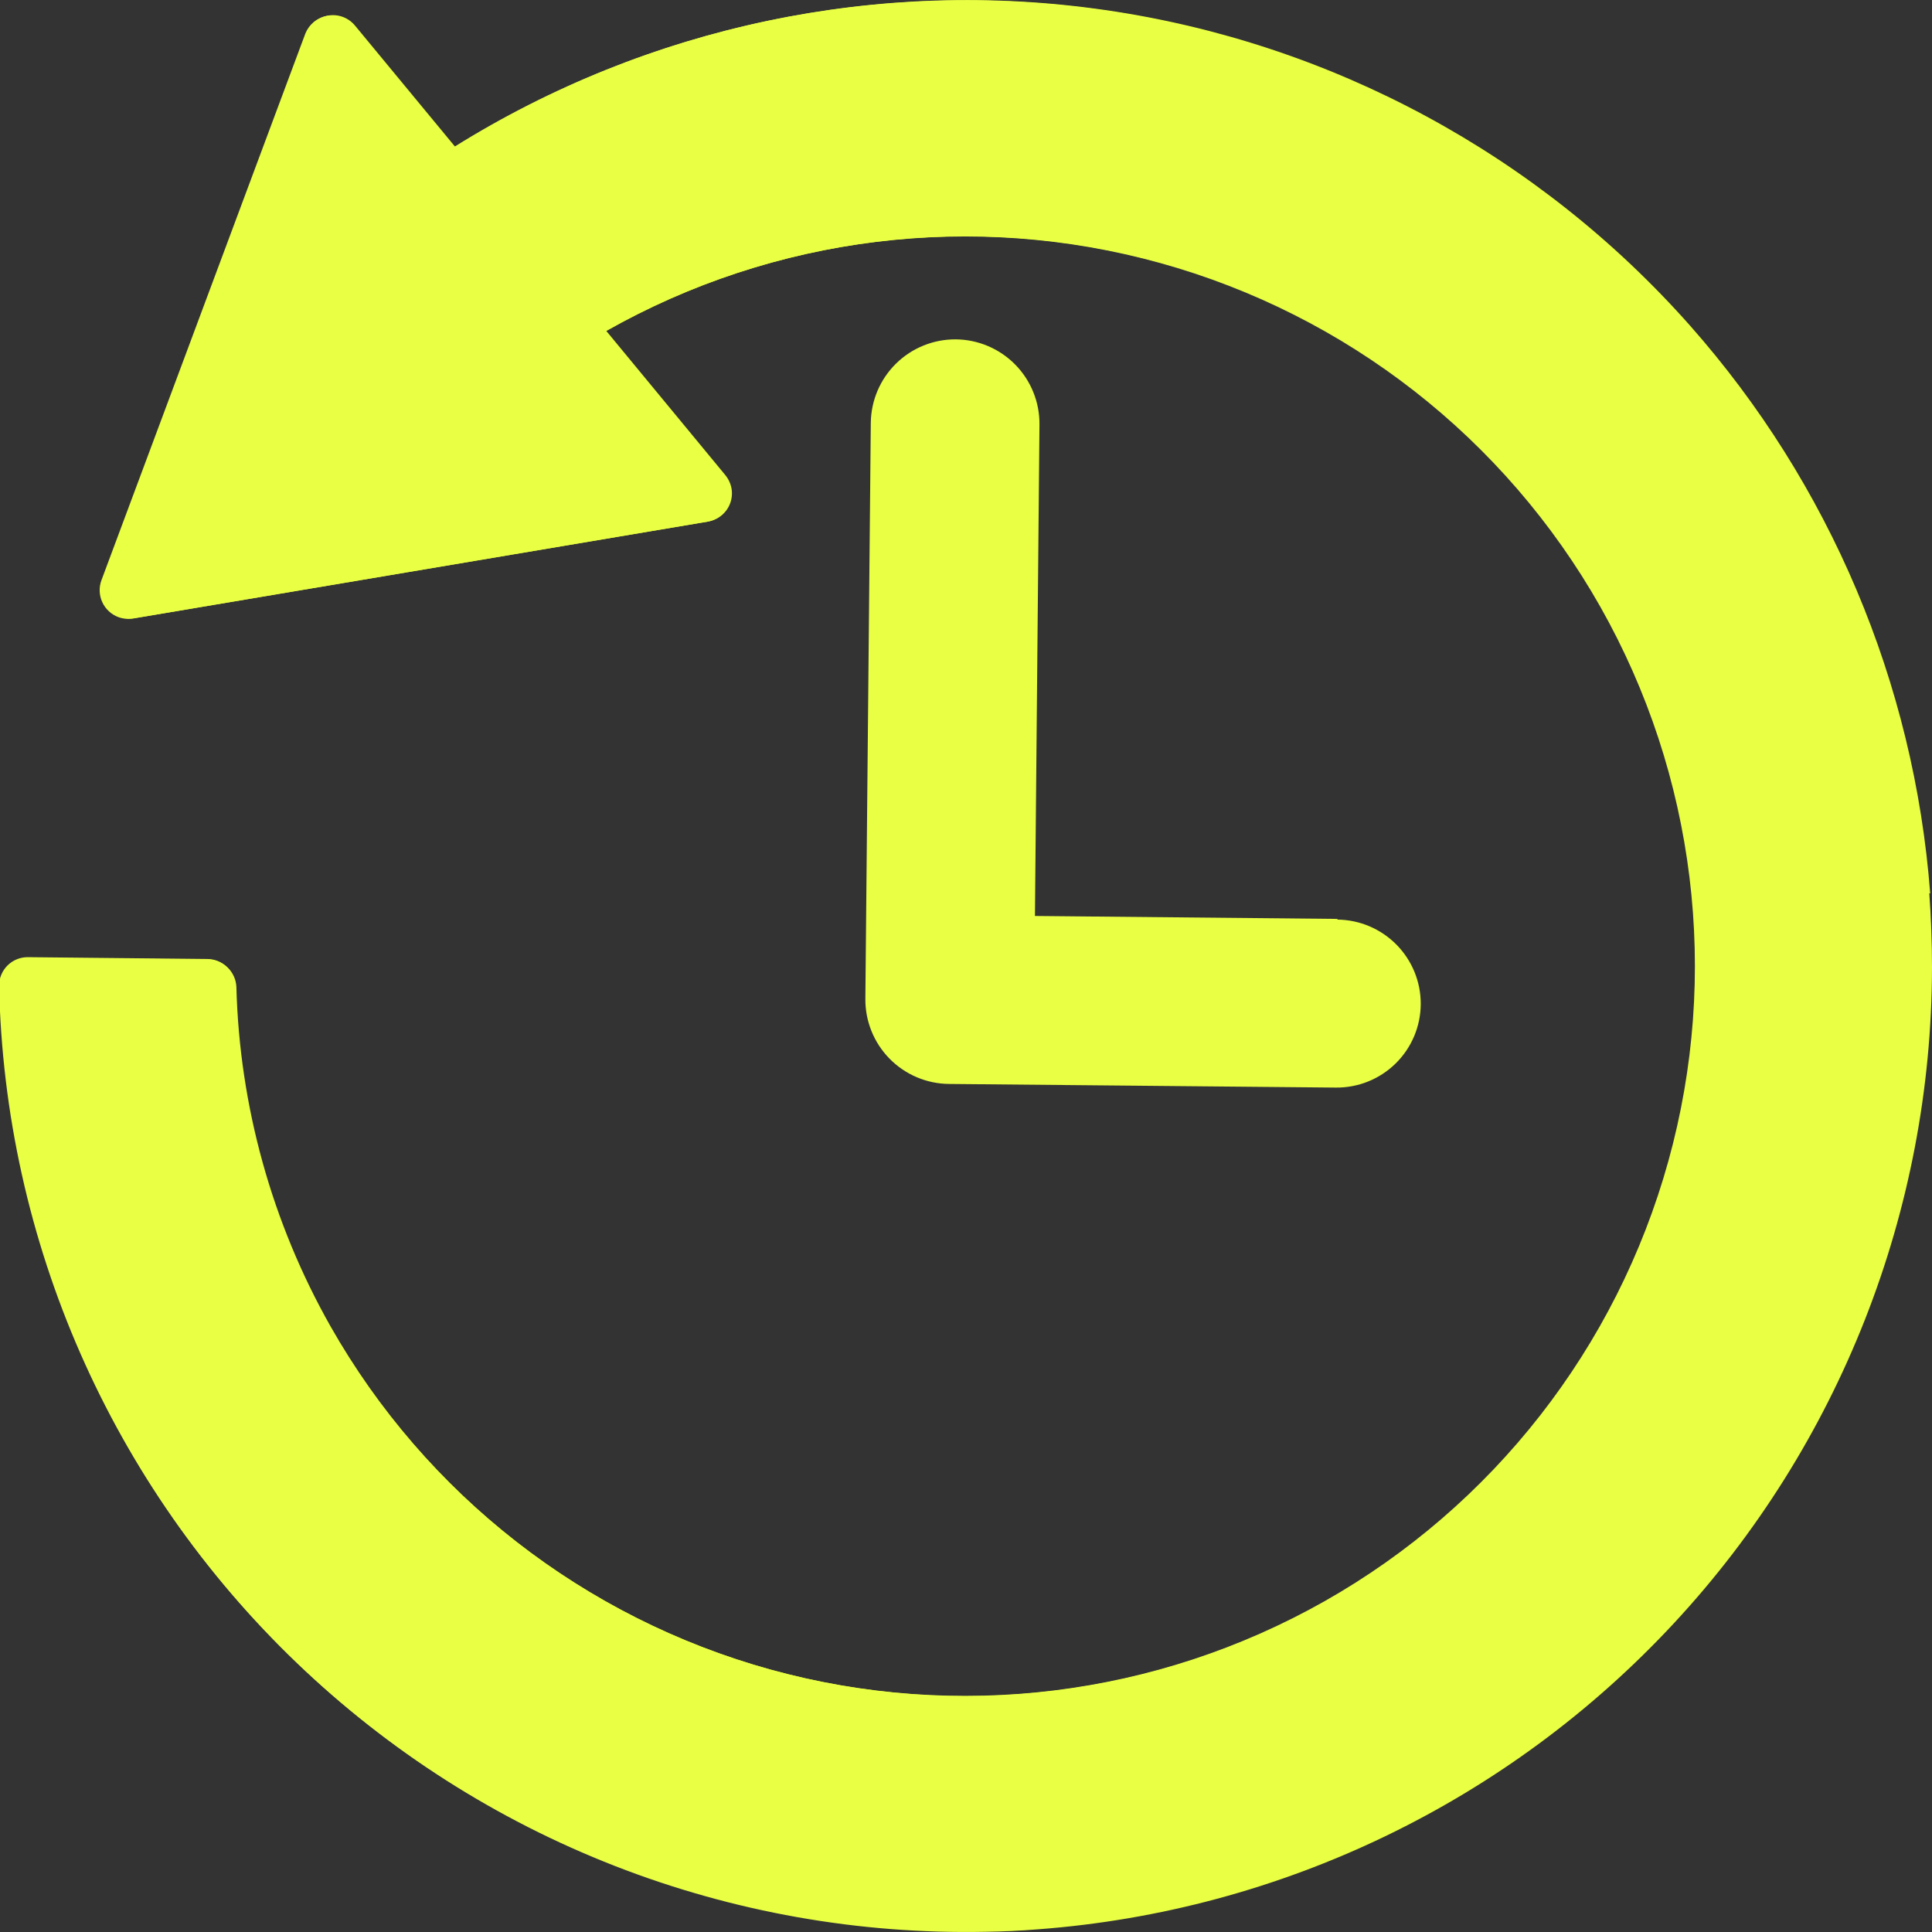 <svg xmlns="http://www.w3.org/2000/svg" width="338" height="338" viewBox="0 0 338 338" fill="none"><rect x="0" y="0" width="338" height="338" fill="#333333" stroke="none"/><g clip-path="url(#clip0_51_1011)"><path d="M337.525 156.286C337.842 160.643 338 164.921 338 169.198C337.95 211.792 321.817 252.796 292.829 284.006C263.84 315.216 224.134 334.33 181.655 337.525C178.645 337.762 175.595 337.921 172.506 337.96C150.312 338.423 128.244 334.509 107.563 326.443C86.882 318.377 67.992 306.317 51.973 290.951C35.954 275.584 23.119 257.214 14.202 236.887C5.284 216.561 0.458 194.677 -0 172.485C0.01 171.83 0.149 171.183 0.41 170.581C0.67 169.98 1.047 169.436 1.518 168.98C1.988 168.524 2.544 168.165 3.154 167.924C3.763 167.682 4.415 167.564 5.07 167.574L36.363 167.851C37.65 167.86 38.885 168.362 39.813 169.253C40.742 170.145 41.293 171.358 41.354 172.644C41.9 193.497 47.558 213.897 57.832 232.053C74.54 261.503 102.261 283.111 134.9 292.128C167.539 301.145 202.424 296.831 231.882 280.135C246.479 271.876 259.306 260.824 269.631 247.608C279.955 234.392 287.575 219.272 292.055 203.112C296.536 186.952 297.788 170.067 295.742 153.422C293.695 136.778 288.39 120.699 280.129 106.105C263.441 76.636 235.728 55.001 203.087 45.962C170.446 36.923 135.551 41.218 106.078 57.904L126.874 83.094C127.438 83.78 127.82 84.597 127.983 85.47C128.204 86.755 127.913 88.076 127.173 89.149C126.432 90.222 125.302 90.963 124.022 91.213L23.45 108.165C22.582 108.291 21.696 108.196 20.875 107.887C20.258 107.662 19.691 107.317 19.208 106.873C18.724 106.428 18.333 105.892 18.057 105.296C17.781 104.7 17.626 104.055 17.599 103.399C17.573 102.743 17.677 102.087 17.904 101.471L53.554 5.901C53.874 5.088 54.391 4.366 55.059 3.802C55.565 3.381 56.15 3.065 56.779 2.871C57.408 2.677 58.069 2.609 58.725 2.672C59.38 2.734 60.017 2.926 60.597 3.235C61.178 3.545 61.693 3.966 62.11 4.476L79.618 25.665C113.524 4.496 153.835 -3.973 193.395 1.762C232.954 7.498 269.2 27.067 295.695 56.993C320.132 84.636 334.874 119.5 337.683 156.286M233.982 160.762L181.062 160.247L181.854 74.262C181.885 70.35 180.364 66.586 177.624 63.794C174.884 61.003 171.149 59.412 167.238 59.37C163.326 59.338 159.561 60.859 156.769 63.599C153.977 66.338 152.386 70.073 152.344 73.984L151.393 174.743C151.361 178.654 152.882 182.418 155.622 185.21C158.362 188.002 162.098 189.593 166.009 189.635L233.704 190.269C235.641 190.289 237.563 189.927 239.359 189.203C241.155 188.479 242.79 187.407 244.17 186.049C245.551 184.691 246.649 183.073 247.402 181.289C248.155 179.505 248.548 177.59 248.558 175.654C248.569 171.767 247.043 168.033 244.313 165.266C241.583 162.499 237.869 160.922 233.982 160.881" fill="#E9FF43"></path><g clip-path="url(#clip1_51_1011)"><path d="M337.525 156.286C334.745 119.505 319.998 84.645 295.537 57.033C269.037 27.113 232.792 7.549 193.235 1.814C153.677 -3.921 113.368 4.543 79.46 25.704L61.952 4.515C61.102 3.496 59.885 2.854 58.565 2.727C57.244 2.601 55.927 3.002 54.901 3.842C54.233 4.406 53.715 5.127 53.395 5.941L17.746 101.511C17.285 102.761 17.339 104.143 17.896 105.353C18.453 106.563 19.467 107.503 20.716 107.967C21.541 108.263 22.427 108.345 23.291 108.204L123.863 91.253C125.143 91.003 126.274 90.262 127.014 89.188C127.754 88.115 128.045 86.795 127.825 85.51C127.676 84.64 127.308 83.822 126.755 83.133L105.92 57.944C135.393 41.258 170.288 36.962 202.929 46.002C235.569 55.041 263.282 76.675 279.97 106.145C296.642 135.616 300.925 170.501 291.878 203.129C282.83 235.757 261.193 263.456 231.724 280.135C202.248 296.81 167.357 301.1 134.719 292.062C102.082 283.023 74.369 261.396 57.674 231.934C47.411 213.771 41.741 193.377 41.156 172.525C41.114 171.243 40.573 170.028 39.648 169.14C38.723 168.252 37.487 167.761 36.204 167.772L4.912 167.455C4.256 167.445 3.605 167.563 2.995 167.805C2.386 168.046 1.83 168.405 1.359 168.861C0.888 169.317 0.512 169.861 0.251 170.463C-0.009 171.064 -0.148 171.711 -0.159 172.366C0.777 217.177 19.477 259.781 51.828 290.806C84.179 321.831 127.531 338.736 172.347 337.802C175.437 337.802 178.487 337.802 181.497 337.366C223.976 334.172 263.682 315.058 292.67 283.847C321.659 252.637 337.792 211.633 337.841 169.04C337.841 164.762 337.841 160.485 337.366 156.128" fill="#E9FF43"></path></g></g><defs><clipPath id="clip0_51_1011"><rect width="338" height="338" fill="white"></rect></clipPath><clipPath id="clip1_51_1011"><rect width="338" height="338" fill="white"></rect></clipPath></defs></svg>